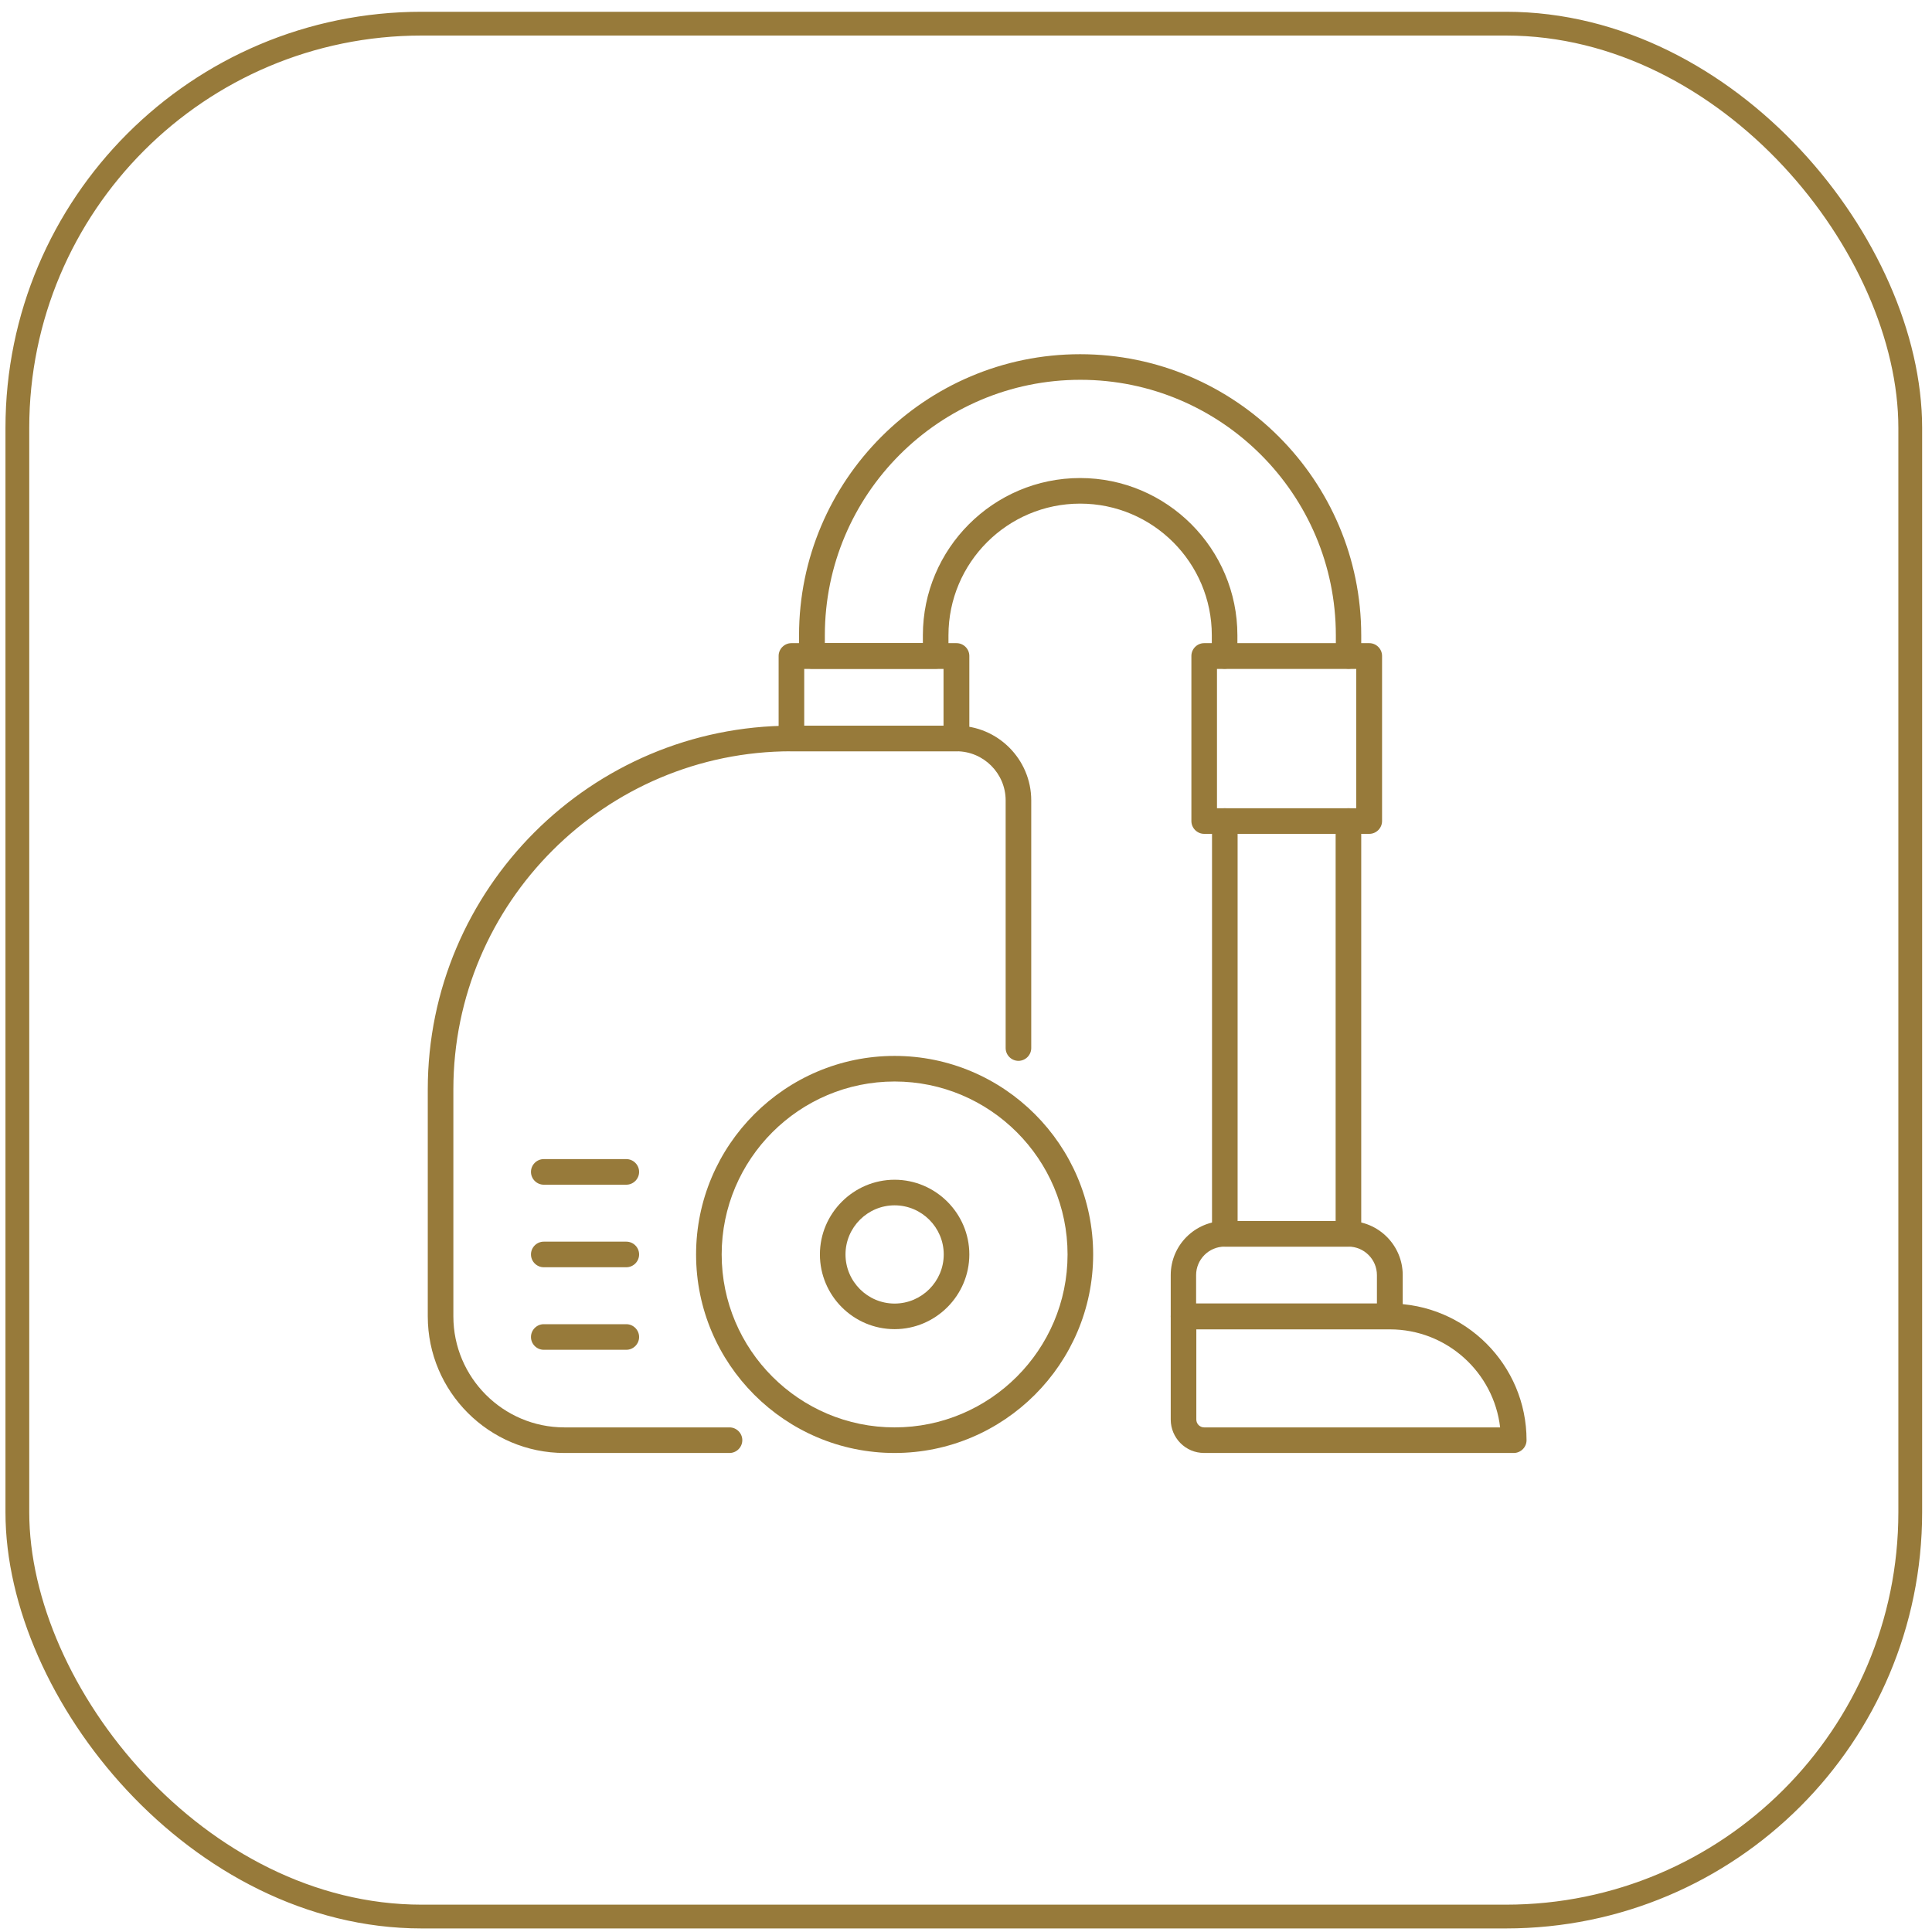 <svg xmlns="http://www.w3.org/2000/svg" width="65" height="65" viewBox="0 0 65 65" fill="none"><rect x="0.584" y="0.796" width="63.684" height="63.684" rx="13.6" stroke="#977A3A" stroke-width="0.8"></rect><path d="M24.544 48.884H18.989C16.454 48.884 14.392 46.822 14.392 44.288V36.65C14.392 29.901 19.884 24.415 26.627 24.415H32.181C33.57 24.415 34.695 25.547 34.695 26.929V35.261C34.695 35.497 34.5 35.691 34.264 35.691C34.028 35.691 33.834 35.497 33.834 35.261V26.929C33.834 26.019 33.091 25.276 32.181 25.276H26.627C20.357 25.276 15.253 30.38 15.253 36.65V44.288C15.253 46.343 16.927 48.023 18.989 48.023H24.544C24.78 48.023 24.974 48.218 24.974 48.453C24.974 48.69 24.78 48.884 24.544 48.884Z" fill="#977A3A"></path><path d="M30.098 48.884C26.411 48.884 23.419 45.885 23.419 42.205C23.419 38.525 26.418 35.525 30.098 35.525C33.778 35.525 36.778 38.525 36.778 42.205C36.778 45.885 33.778 48.884 30.098 48.884ZM30.098 36.386C26.89 36.386 24.28 38.997 24.28 42.205C24.28 45.412 26.89 48.023 30.098 48.023C33.306 48.023 35.917 45.412 35.917 42.205C35.917 38.997 33.306 36.386 30.098 36.386Z" fill="#977A3A"></path><path d="M30.098 44.718C28.709 44.718 27.585 43.586 27.585 42.204C27.585 40.823 28.716 39.691 30.098 39.691C31.48 39.691 32.612 40.823 32.612 42.204C32.612 43.586 31.48 44.718 30.098 44.718ZM30.098 40.552C29.189 40.552 28.446 41.295 28.446 42.204C28.446 43.114 29.189 43.857 30.098 43.857C31.008 43.857 31.751 43.114 31.751 42.204C31.751 41.295 31.008 40.552 30.098 40.552Z" fill="#977A3A"></path><path d="M45.374 41.941H41.208C40.971 41.941 40.777 41.746 40.777 41.51V27.623C40.777 27.387 40.971 27.193 41.208 27.193C41.444 27.193 41.638 27.387 41.638 27.623V41.08H44.936V27.623C44.936 27.387 45.131 27.193 45.367 27.193C45.603 27.193 45.797 27.387 45.797 27.623V41.51C45.797 41.746 45.603 41.941 45.367 41.941H45.374Z" fill="#977A3A"></path><path d="M45.373 22.499C45.137 22.499 44.943 22.305 44.943 22.069V21.374C44.943 16.639 41.089 12.778 36.347 12.778C31.605 12.778 27.751 16.632 27.751 21.374V21.638H31.049V21.374C31.049 18.458 33.424 16.083 36.34 16.083C39.256 16.083 41.631 18.458 41.631 21.374V22.069C41.631 22.305 41.437 22.499 41.2 22.499C40.964 22.499 40.77 22.305 40.77 22.069V21.374C40.77 18.93 38.784 16.944 36.34 16.944C33.896 16.944 31.91 18.93 31.91 21.374V22.069C31.91 22.305 31.716 22.499 31.48 22.499H27.314C27.078 22.499 26.883 22.305 26.883 22.069V21.374C26.883 16.16 31.126 11.917 36.34 11.917C41.555 11.917 45.797 16.16 45.797 21.374V22.069C45.797 22.305 45.602 22.499 45.367 22.499H45.373Z" fill="#977A3A"></path><path d="M50.928 48.884H40.513C39.888 48.884 39.388 48.377 39.388 47.759V44.288C39.388 44.051 39.583 43.857 39.819 43.857H46.762C49.297 43.857 51.359 45.919 51.359 48.454C51.359 48.69 51.164 48.884 50.928 48.884ZM40.249 44.718V47.759C40.249 47.905 40.367 48.023 40.513 48.023H50.47C50.255 46.169 48.672 44.725 46.762 44.725H40.249V44.718Z" fill="#977A3A"></path><path d="M46.762 44.718H39.819C39.583 44.718 39.388 44.523 39.388 44.287V42.899C39.388 41.892 40.208 41.08 41.208 41.08H45.374C46.38 41.08 47.193 41.899 47.193 42.899V44.287C47.193 44.523 46.998 44.718 46.762 44.718ZM40.249 43.857H46.325V42.899C46.325 42.371 45.894 41.941 45.367 41.941H41.201C40.673 41.941 40.242 42.371 40.242 42.899V43.857H40.249Z" fill="#977A3A"></path><path d="M46.068 28.054H40.513C40.277 28.054 40.083 27.859 40.083 27.623V22.068C40.083 21.832 40.277 21.638 40.513 21.638H46.068C46.304 21.638 46.498 21.832 46.498 22.068V27.623C46.498 27.859 46.304 28.054 46.068 28.054ZM40.944 27.193H45.63V22.506H40.944V27.193Z" fill="#977A3A"></path><path d="M32.181 25.276H26.627C26.39 25.276 26.196 25.082 26.196 24.846V22.068C26.196 21.832 26.39 21.638 26.627 21.638H32.181C32.417 21.638 32.612 21.832 32.612 22.068V24.846C32.612 25.082 32.417 25.276 32.181 25.276ZM27.057 24.415H31.744V22.506H27.057V24.415Z" fill="#977A3A"></path><path d="M21.072 39.858H18.294C18.058 39.858 17.864 39.663 17.864 39.427C17.864 39.191 18.058 38.997 18.294 38.997H21.072C21.308 38.997 21.502 39.191 21.502 39.427C21.502 39.663 21.308 39.858 21.072 39.858Z" fill="#977A3A"></path><path d="M21.072 42.635H18.294C18.058 42.635 17.864 42.441 17.864 42.204C17.864 41.968 18.058 41.774 18.294 41.774H21.072C21.308 41.774 21.502 41.968 21.502 42.204C21.502 42.441 21.308 42.635 21.072 42.635Z" fill="#977A3A"></path><path d="M21.072 45.412H18.294C18.058 45.412 17.864 45.218 17.864 44.982C17.864 44.746 18.058 44.551 18.294 44.551H21.072C21.308 44.551 21.502 44.746 21.502 44.982C21.502 45.218 21.308 45.412 21.072 45.412Z" fill="#977A3A"></path></svg>